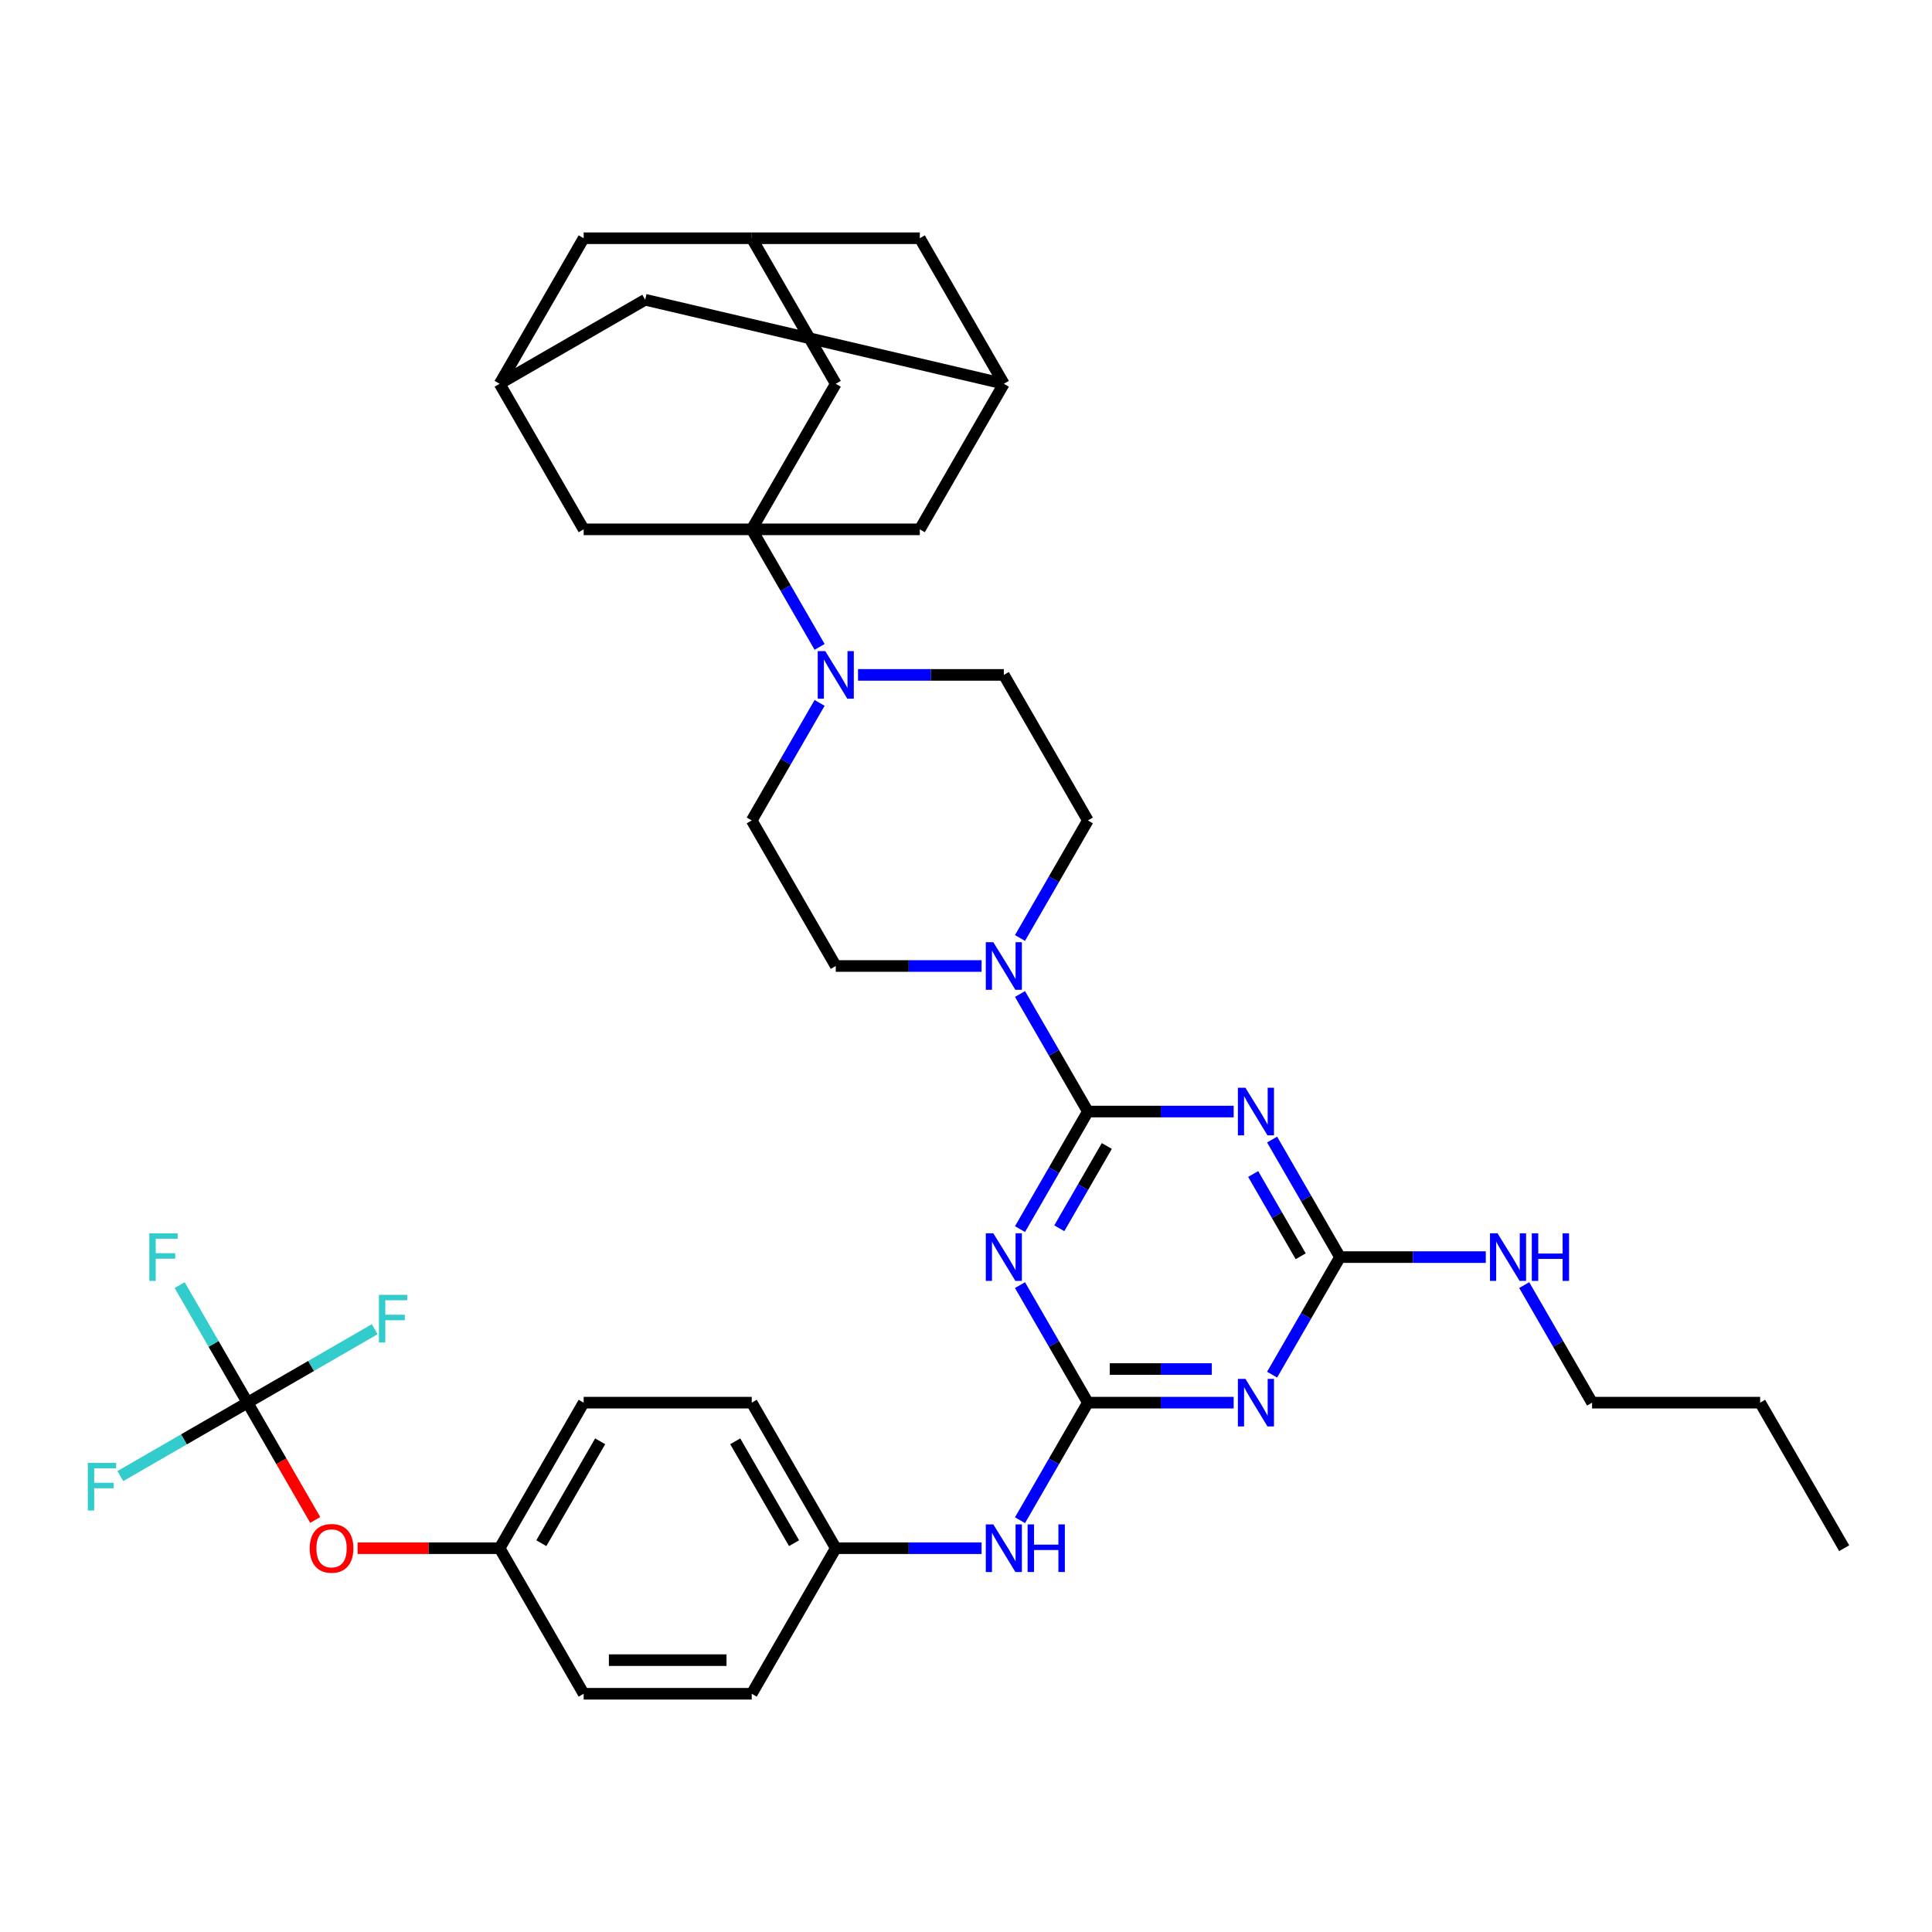 <?xml version='1.0' encoding='iso-8859-1'?>
<svg version='1.1' baseProfile='full'
              xmlns='http://www.w3.org/2000/svg'
                      xmlns:rdkit='http://www.rdkit.org/xml'
                      xmlns:xlink='http://www.w3.org/1999/xlink'
                  xml:space='preserve'
width='1000px' height='1000px' viewBox='0 0 1000 1000'>
<!-- END OF HEADER -->
<rect style='opacity:1.0;fill:#FFFFFF;stroke:none' width='1000' height='1000' x='0' y='0'> </rect>
<path class='bond-0' d='M 563.079,575.338 L 545.515,605.76' style='fill:none;fill-rule:evenodd;stroke:#000000;stroke-width:6px;stroke-linecap:butt;stroke-linejoin:miter;stroke-opacity:1' />
<path class='bond-0' d='M 545.515,605.76 L 527.951,636.182' style='fill:none;fill-rule:evenodd;stroke:#0000FF;stroke-width:6px;stroke-linecap:butt;stroke-linejoin:miter;stroke-opacity:1' />
<path class='bond-0' d='M 572.878,593.164 L 560.583,614.459' style='fill:none;fill-rule:evenodd;stroke:#000000;stroke-width:6px;stroke-linecap:butt;stroke-linejoin:miter;stroke-opacity:1' />
<path class='bond-0' d='M 560.583,614.459 L 548.287,635.755' style='fill:none;fill-rule:evenodd;stroke:#0000FF;stroke-width:6px;stroke-linecap:butt;stroke-linejoin:miter;stroke-opacity:1' />
<path class='bond-1' d='M 563.079,575.338 L 600.817,575.338' style='fill:none;fill-rule:evenodd;stroke:#000000;stroke-width:6px;stroke-linecap:butt;stroke-linejoin:miter;stroke-opacity:1' />
<path class='bond-1' d='M 600.817,575.338 L 638.554,575.338' style='fill:none;fill-rule:evenodd;stroke:#0000FF;stroke-width:6px;stroke-linecap:butt;stroke-linejoin:miter;stroke-opacity:1' />
<path class='bond-7' d='M 563.079,575.338 L 545.515,544.915' style='fill:none;fill-rule:evenodd;stroke:#000000;stroke-width:6px;stroke-linecap:butt;stroke-linejoin:miter;stroke-opacity:1' />
<path class='bond-7' d='M 545.515,544.915 L 527.951,514.493' style='fill:none;fill-rule:evenodd;stroke:#0000FF;stroke-width:6px;stroke-linecap:butt;stroke-linejoin:miter;stroke-opacity:1' />
<path class='bond-2' d='M 527.951,665.168 L 545.515,695.591' style='fill:none;fill-rule:evenodd;stroke:#0000FF;stroke-width:6px;stroke-linecap:butt;stroke-linejoin:miter;stroke-opacity:1' />
<path class='bond-2' d='M 545.515,695.591 L 563.079,726.013' style='fill:none;fill-rule:evenodd;stroke:#000000;stroke-width:6px;stroke-linecap:butt;stroke-linejoin:miter;stroke-opacity:1' />
<path class='bond-5' d='M 658.439,589.831 L 676.004,620.253' style='fill:none;fill-rule:evenodd;stroke:#0000FF;stroke-width:6px;stroke-linecap:butt;stroke-linejoin:miter;stroke-opacity:1' />
<path class='bond-5' d='M 676.004,620.253 L 693.568,650.675' style='fill:none;fill-rule:evenodd;stroke:#000000;stroke-width:6px;stroke-linecap:butt;stroke-linejoin:miter;stroke-opacity:1' />
<path class='bond-5' d='M 648.641,607.657 L 660.936,628.952' style='fill:none;fill-rule:evenodd;stroke:#0000FF;stroke-width:6px;stroke-linecap:butt;stroke-linejoin:miter;stroke-opacity:1' />
<path class='bond-5' d='M 660.936,628.952 L 673.231,650.248' style='fill:none;fill-rule:evenodd;stroke:#000000;stroke-width:6px;stroke-linecap:butt;stroke-linejoin:miter;stroke-opacity:1' />
<path class='bond-12' d='M 563.079,726.013 L 545.515,756.435' style='fill:none;fill-rule:evenodd;stroke:#000000;stroke-width:6px;stroke-linecap:butt;stroke-linejoin:miter;stroke-opacity:1' />
<path class='bond-12' d='M 545.515,756.435 L 527.951,786.858' style='fill:none;fill-rule:evenodd;stroke:#0000FF;stroke-width:6px;stroke-linecap:butt;stroke-linejoin:miter;stroke-opacity:1' />
<path class='bond-38' d='M 563.079,726.013 L 600.817,726.013' style='fill:none;fill-rule:evenodd;stroke:#000000;stroke-width:6px;stroke-linecap:butt;stroke-linejoin:miter;stroke-opacity:1' />
<path class='bond-38' d='M 600.817,726.013 L 638.554,726.013' style='fill:none;fill-rule:evenodd;stroke:#0000FF;stroke-width:6px;stroke-linecap:butt;stroke-linejoin:miter;stroke-opacity:1' />
<path class='bond-38' d='M 574.401,708.615 L 600.817,708.615' style='fill:none;fill-rule:evenodd;stroke:#000000;stroke-width:6px;stroke-linecap:butt;stroke-linejoin:miter;stroke-opacity:1' />
<path class='bond-38' d='M 600.817,708.615 L 627.233,708.615' style='fill:none;fill-rule:evenodd;stroke:#0000FF;stroke-width:6px;stroke-linecap:butt;stroke-linejoin:miter;stroke-opacity:1' />
<path class='bond-3' d='M 389.094,273.987 L 406.659,304.409' style='fill:none;fill-rule:evenodd;stroke:#000000;stroke-width:6px;stroke-linecap:butt;stroke-linejoin:miter;stroke-opacity:1' />
<path class='bond-3' d='M 406.659,304.409 L 424.223,334.832' style='fill:none;fill-rule:evenodd;stroke:#0000FF;stroke-width:6px;stroke-linecap:butt;stroke-linejoin:miter;stroke-opacity:1' />
<path class='bond-9' d='M 389.094,273.987 L 432.591,198.649' style='fill:none;fill-rule:evenodd;stroke:#000000;stroke-width:6px;stroke-linecap:butt;stroke-linejoin:miter;stroke-opacity:1' />
<path class='bond-10' d='M 389.094,273.987 L 476.087,273.987' style='fill:none;fill-rule:evenodd;stroke:#000000;stroke-width:6px;stroke-linecap:butt;stroke-linejoin:miter;stroke-opacity:1' />
<path class='bond-11' d='M 389.094,273.987 L 302.102,273.987' style='fill:none;fill-rule:evenodd;stroke:#000000;stroke-width:6px;stroke-linecap:butt;stroke-linejoin:miter;stroke-opacity:1' />
<path class='bond-4' d='M 658.439,711.52 L 676.004,681.098' style='fill:none;fill-rule:evenodd;stroke:#0000FF;stroke-width:6px;stroke-linecap:butt;stroke-linejoin:miter;stroke-opacity:1' />
<path class='bond-4' d='M 676.004,681.098 L 693.568,650.675' style='fill:none;fill-rule:evenodd;stroke:#000000;stroke-width:6px;stroke-linecap:butt;stroke-linejoin:miter;stroke-opacity:1' />
<path class='bond-21' d='M 693.568,650.675 L 731.305,650.675' style='fill:none;fill-rule:evenodd;stroke:#000000;stroke-width:6px;stroke-linecap:butt;stroke-linejoin:miter;stroke-opacity:1' />
<path class='bond-21' d='M 731.305,650.675 L 769.043,650.675' style='fill:none;fill-rule:evenodd;stroke:#0000FF;stroke-width:6px;stroke-linecap:butt;stroke-linejoin:miter;stroke-opacity:1' />
<path class='bond-6' d='M 424.223,363.818 L 406.659,394.24' style='fill:none;fill-rule:evenodd;stroke:#0000FF;stroke-width:6px;stroke-linecap:butt;stroke-linejoin:miter;stroke-opacity:1' />
<path class='bond-6' d='M 406.659,394.24 L 389.094,424.662' style='fill:none;fill-rule:evenodd;stroke:#000000;stroke-width:6px;stroke-linecap:butt;stroke-linejoin:miter;stroke-opacity:1' />
<path class='bond-37' d='M 444.108,349.325 L 481.846,349.325' style='fill:none;fill-rule:evenodd;stroke:#0000FF;stroke-width:6px;stroke-linecap:butt;stroke-linejoin:miter;stroke-opacity:1' />
<path class='bond-37' d='M 481.846,349.325 L 519.583,349.325' style='fill:none;fill-rule:evenodd;stroke:#000000;stroke-width:6px;stroke-linecap:butt;stroke-linejoin:miter;stroke-opacity:1' />
<path class='bond-18' d='M 527.951,485.507 L 545.515,455.085' style='fill:none;fill-rule:evenodd;stroke:#0000FF;stroke-width:6px;stroke-linecap:butt;stroke-linejoin:miter;stroke-opacity:1' />
<path class='bond-18' d='M 545.515,455.085 L 563.079,424.662' style='fill:none;fill-rule:evenodd;stroke:#000000;stroke-width:6px;stroke-linecap:butt;stroke-linejoin:miter;stroke-opacity:1' />
<path class='bond-19' d='M 508.065,500 L 470.328,500' style='fill:none;fill-rule:evenodd;stroke:#0000FF;stroke-width:6px;stroke-linecap:butt;stroke-linejoin:miter;stroke-opacity:1' />
<path class='bond-19' d='M 470.328,500 L 432.591,500' style='fill:none;fill-rule:evenodd;stroke:#000000;stroke-width:6px;stroke-linecap:butt;stroke-linejoin:miter;stroke-opacity:1' />
<path class='bond-8' d='M 128.117,726.013 L 145.641,756.366' style='fill:none;fill-rule:evenodd;stroke:#000000;stroke-width:6px;stroke-linecap:butt;stroke-linejoin:miter;stroke-opacity:1' />
<path class='bond-8' d='M 145.641,756.366 L 163.165,786.719' style='fill:none;fill-rule:evenodd;stroke:#FF0000;stroke-width:6px;stroke-linecap:butt;stroke-linejoin:miter;stroke-opacity:1' />
<path class='bond-25' d='M 128.117,726.013 L 110.553,695.591' style='fill:none;fill-rule:evenodd;stroke:#000000;stroke-width:6px;stroke-linecap:butt;stroke-linejoin:miter;stroke-opacity:1' />
<path class='bond-25' d='M 110.553,695.591 L 92.988,665.168' style='fill:none;fill-rule:evenodd;stroke:#33CCCC;stroke-width:6px;stroke-linecap:butt;stroke-linejoin:miter;stroke-opacity:1' />
<path class='bond-26' d='M 128.117,726.013 L 95.198,745.019' style='fill:none;fill-rule:evenodd;stroke:#000000;stroke-width:6px;stroke-linecap:butt;stroke-linejoin:miter;stroke-opacity:1' />
<path class='bond-26' d='M 95.198,745.019 L 62.279,764.025' style='fill:none;fill-rule:evenodd;stroke:#33CCCC;stroke-width:6px;stroke-linecap:butt;stroke-linejoin:miter;stroke-opacity:1' />
<path class='bond-27' d='M 128.117,726.013 L 161.036,707.007' style='fill:none;fill-rule:evenodd;stroke:#000000;stroke-width:6px;stroke-linecap:butt;stroke-linejoin:miter;stroke-opacity:1' />
<path class='bond-27' d='M 161.036,707.007 L 193.955,688.001' style='fill:none;fill-rule:evenodd;stroke:#33CCCC;stroke-width:6px;stroke-linecap:butt;stroke-linejoin:miter;stroke-opacity:1' />
<path class='bond-13' d='M 432.591,198.649 L 389.094,123.312' style='fill:none;fill-rule:evenodd;stroke:#000000;stroke-width:6px;stroke-linecap:butt;stroke-linejoin:miter;stroke-opacity:1' />
<path class='bond-14' d='M 476.087,273.987 L 519.583,198.649' style='fill:none;fill-rule:evenodd;stroke:#000000;stroke-width:6px;stroke-linecap:butt;stroke-linejoin:miter;stroke-opacity:1' />
<path class='bond-15' d='M 302.102,273.987 L 258.606,198.649' style='fill:none;fill-rule:evenodd;stroke:#000000;stroke-width:6px;stroke-linecap:butt;stroke-linejoin:miter;stroke-opacity:1' />
<path class='bond-28' d='M 508.065,801.351 L 470.328,801.351' style='fill:none;fill-rule:evenodd;stroke:#0000FF;stroke-width:6px;stroke-linecap:butt;stroke-linejoin:miter;stroke-opacity:1' />
<path class='bond-28' d='M 470.328,801.351 L 432.591,801.351' style='fill:none;fill-rule:evenodd;stroke:#000000;stroke-width:6px;stroke-linecap:butt;stroke-linejoin:miter;stroke-opacity:1' />
<path class='bond-40' d='M 389.094,123.312 L 302.102,123.312' style='fill:none;fill-rule:evenodd;stroke:#000000;stroke-width:6px;stroke-linecap:butt;stroke-linejoin:miter;stroke-opacity:1' />
<path class='bond-42' d='M 389.094,123.312 L 476.087,123.312' style='fill:none;fill-rule:evenodd;stroke:#000000;stroke-width:6px;stroke-linecap:butt;stroke-linejoin:miter;stroke-opacity:1' />
<path class='bond-24' d='M 519.583,198.649 L 476.087,123.312' style='fill:none;fill-rule:evenodd;stroke:#000000;stroke-width:6px;stroke-linecap:butt;stroke-linejoin:miter;stroke-opacity:1' />
<path class='bond-41' d='M 519.583,198.649 L 333.943,155.153' style='fill:none;fill-rule:evenodd;stroke:#000000;stroke-width:6px;stroke-linecap:butt;stroke-linejoin:miter;stroke-opacity:1' />
<path class='bond-22' d='M 258.606,198.649 L 333.943,155.153' style='fill:none;fill-rule:evenodd;stroke:#000000;stroke-width:6px;stroke-linecap:butt;stroke-linejoin:miter;stroke-opacity:1' />
<path class='bond-23' d='M 258.606,198.649 L 302.102,123.312' style='fill:none;fill-rule:evenodd;stroke:#000000;stroke-width:6px;stroke-linecap:butt;stroke-linejoin:miter;stroke-opacity:1' />
<path class='bond-16' d='M 519.583,349.325 L 563.079,424.662' style='fill:none;fill-rule:evenodd;stroke:#000000;stroke-width:6px;stroke-linecap:butt;stroke-linejoin:miter;stroke-opacity:1' />
<path class='bond-17' d='M 389.094,424.662 L 432.591,500' style='fill:none;fill-rule:evenodd;stroke:#000000;stroke-width:6px;stroke-linecap:butt;stroke-linejoin:miter;stroke-opacity:1' />
<path class='bond-20' d='M 185.097,801.351 L 221.851,801.351' style='fill:none;fill-rule:evenodd;stroke:#FF0000;stroke-width:6px;stroke-linecap:butt;stroke-linejoin:miter;stroke-opacity:1' />
<path class='bond-20' d='M 221.851,801.351 L 258.606,801.351' style='fill:none;fill-rule:evenodd;stroke:#000000;stroke-width:6px;stroke-linecap:butt;stroke-linejoin:miter;stroke-opacity:1' />
<path class='bond-34' d='M 788.928,665.168 L 806.492,695.591' style='fill:none;fill-rule:evenodd;stroke:#0000FF;stroke-width:6px;stroke-linecap:butt;stroke-linejoin:miter;stroke-opacity:1' />
<path class='bond-34' d='M 806.492,695.591 L 824.057,726.013' style='fill:none;fill-rule:evenodd;stroke:#000000;stroke-width:6px;stroke-linecap:butt;stroke-linejoin:miter;stroke-opacity:1' />
<path class='bond-30' d='M 432.591,801.351 L 389.094,876.688' style='fill:none;fill-rule:evenodd;stroke:#000000;stroke-width:6px;stroke-linecap:butt;stroke-linejoin:miter;stroke-opacity:1' />
<path class='bond-31' d='M 432.591,801.351 L 389.094,726.013' style='fill:none;fill-rule:evenodd;stroke:#000000;stroke-width:6px;stroke-linecap:butt;stroke-linejoin:miter;stroke-opacity:1' />
<path class='bond-31' d='M 410.999,798.749 L 380.551,746.013' style='fill:none;fill-rule:evenodd;stroke:#000000;stroke-width:6px;stroke-linecap:butt;stroke-linejoin:miter;stroke-opacity:1' />
<path class='bond-29' d='M 258.606,801.351 L 302.102,726.013' style='fill:none;fill-rule:evenodd;stroke:#000000;stroke-width:6px;stroke-linecap:butt;stroke-linejoin:miter;stroke-opacity:1' />
<path class='bond-29' d='M 280.198,798.749 L 310.645,746.013' style='fill:none;fill-rule:evenodd;stroke:#000000;stroke-width:6px;stroke-linecap:butt;stroke-linejoin:miter;stroke-opacity:1' />
<path class='bond-39' d='M 258.606,801.351 L 302.102,876.688' style='fill:none;fill-rule:evenodd;stroke:#000000;stroke-width:6px;stroke-linecap:butt;stroke-linejoin:miter;stroke-opacity:1' />
<path class='bond-33' d='M 389.094,876.688 L 302.102,876.688' style='fill:none;fill-rule:evenodd;stroke:#000000;stroke-width:6px;stroke-linecap:butt;stroke-linejoin:miter;stroke-opacity:1' />
<path class='bond-33' d='M 376.046,859.29 L 315.151,859.29' style='fill:none;fill-rule:evenodd;stroke:#000000;stroke-width:6px;stroke-linecap:butt;stroke-linejoin:miter;stroke-opacity:1' />
<path class='bond-32' d='M 389.094,726.013 L 302.102,726.013' style='fill:none;fill-rule:evenodd;stroke:#000000;stroke-width:6px;stroke-linecap:butt;stroke-linejoin:miter;stroke-opacity:1' />
<path class='bond-35' d='M 824.057,726.013 L 911.049,726.013' style='fill:none;fill-rule:evenodd;stroke:#000000;stroke-width:6px;stroke-linecap:butt;stroke-linejoin:miter;stroke-opacity:1' />
<path class='bond-36' d='M 911.049,726.013 L 954.545,801.351' style='fill:none;fill-rule:evenodd;stroke:#000000;stroke-width:6px;stroke-linecap:butt;stroke-linejoin:miter;stroke-opacity:1' />
<path  class='atom-1' d='M 514.137 638.357
L 522.21 651.406
Q 523.011 652.694, 524.298 655.025
Q 525.586 657.356, 525.655 657.496
L 525.655 638.357
L 528.926 638.357
L 528.926 662.994
L 525.551 662.994
L 516.886 648.727
Q 515.877 647.056, 514.799 645.143
Q 513.755 643.229, 513.441 642.637
L 513.441 662.994
L 510.24 662.994
L 510.24 638.357
L 514.137 638.357
' fill='#0000FF'/>
<path  class='atom-2' d='M 644.626 563.02
L 652.699 576.068
Q 653.499 577.356, 654.787 579.687
Q 656.074 582.019, 656.144 582.158
L 656.144 563.02
L 659.415 563.02
L 659.415 587.656
L 656.04 587.656
L 647.375 573.389
Q 646.366 571.719, 645.287 569.805
Q 644.243 567.891, 643.93 567.3
L 643.93 587.656
L 640.729 587.656
L 640.729 563.02
L 644.626 563.02
' fill='#0000FF'/>
<path  class='atom-5' d='M 644.626 713.695
L 652.699 726.744
Q 653.499 728.031, 654.787 730.363
Q 656.074 732.694, 656.144 732.833
L 656.144 713.695
L 659.415 713.695
L 659.415 738.331
L 656.039 738.331
L 647.375 724.064
Q 646.366 722.394, 645.287 720.48
Q 644.243 718.567, 643.93 717.975
L 643.93 738.331
L 640.729 738.331
L 640.729 713.695
L 644.626 713.695
' fill='#0000FF'/>
<path  class='atom-7' d='M 427.145 337.006
L 435.218 350.055
Q 436.018 351.343, 437.306 353.674
Q 438.593 356.006, 438.663 356.145
L 438.663 337.006
L 441.934 337.006
L 441.934 361.643
L 438.558 361.643
L 429.894 347.376
Q 428.885 345.706, 427.806 343.792
Q 426.762 341.878, 426.449 341.287
L 426.449 361.643
L 423.248 361.643
L 423.248 337.006
L 427.145 337.006
' fill='#0000FF'/>
<path  class='atom-8' d='M 514.137 487.682
L 522.21 500.731
Q 523.011 502.018, 524.298 504.35
Q 525.586 506.681, 525.655 506.82
L 525.655 487.682
L 528.926 487.682
L 528.926 512.318
L 525.551 512.318
L 516.886 498.051
Q 515.877 496.381, 514.799 494.467
Q 513.755 492.553, 513.441 491.962
L 513.441 512.318
L 510.24 512.318
L 510.24 487.682
L 514.137 487.682
' fill='#0000FF'/>
<path  class='atom-13' d='M 514.137 789.033
L 522.21 802.081
Q 523.011 803.369, 524.298 805.7
Q 525.586 808.032, 525.655 808.171
L 525.655 789.033
L 528.926 789.033
L 528.926 813.669
L 525.551 813.669
L 516.886 799.402
Q 515.877 797.732, 514.799 795.818
Q 513.755 793.904, 513.441 793.313
L 513.441 813.669
L 510.24 813.669
L 510.24 789.033
L 514.137 789.033
' fill='#0000FF'/>
<path  class='atom-13' d='M 531.884 789.033
L 535.224 789.033
L 535.224 799.507
L 547.821 799.507
L 547.821 789.033
L 551.161 789.033
L 551.161 813.669
L 547.821 813.669
L 547.821 802.29
L 535.224 802.29
L 535.224 813.669
L 531.884 813.669
L 531.884 789.033
' fill='#0000FF'/>
<path  class='atom-21' d='M 160.304 801.42
Q 160.304 795.505, 163.227 792.199
Q 166.15 788.893, 171.613 788.893
Q 177.076 788.893, 179.999 792.199
Q 182.922 795.505, 182.922 801.42
Q 182.922 807.405, 179.965 810.816
Q 177.007 814.191, 171.613 814.191
Q 166.185 814.191, 163.227 810.816
Q 160.304 807.44, 160.304 801.42
M 171.613 811.407
Q 175.371 811.407, 177.39 808.902
Q 179.443 806.362, 179.443 801.42
Q 179.443 796.584, 177.39 794.148
Q 175.371 791.677, 171.613 791.677
Q 167.855 791.677, 165.802 794.113
Q 163.784 796.549, 163.784 801.42
Q 163.784 806.396, 165.802 808.902
Q 167.855 811.407, 171.613 811.407
' fill='#FF0000'/>
<path  class='atom-22' d='M 775.115 638.357
L 783.188 651.406
Q 783.988 652.694, 785.276 655.025
Q 786.563 657.356, 786.633 657.496
L 786.633 638.357
L 789.904 638.357
L 789.904 662.994
L 786.528 662.994
L 777.864 648.727
Q 776.855 647.056, 775.776 645.143
Q 774.732 643.229, 774.419 642.637
L 774.419 662.994
L 771.218 662.994
L 771.218 638.357
L 775.115 638.357
' fill='#0000FF'/>
<path  class='atom-22' d='M 792.861 638.357
L 796.202 638.357
L 796.202 648.831
L 808.798 648.831
L 808.798 638.357
L 812.139 638.357
L 812.139 662.994
L 808.798 662.994
L 808.798 651.615
L 796.202 651.615
L 796.202 662.994
L 792.861 662.994
L 792.861 638.357
' fill='#0000FF'/>
<path  class='atom-26' d='M 77.296 638.357
L 91.945 638.357
L 91.945 641.176
L 80.602 641.176
L 80.602 648.657
L 90.693 648.657
L 90.693 651.51
L 80.602 651.51
L 80.602 662.994
L 77.296 662.994
L 77.296 638.357
' fill='#33CCCC'/>
<path  class='atom-27' d='M 45.455 757.191
L 60.104 757.191
L 60.104 760.01
L 48.76 760.01
L 48.76 767.491
L 58.851 767.491
L 58.851 770.344
L 48.76 770.344
L 48.76 781.827
L 45.455 781.827
L 45.455 757.191
' fill='#33CCCC'/>
<path  class='atom-28' d='M 196.13 670.199
L 210.779 670.199
L 210.779 673.017
L 199.436 673.017
L 199.436 680.499
L 209.527 680.499
L 209.527 683.352
L 199.436 683.352
L 199.436 694.835
L 196.13 694.835
L 196.13 670.199
' fill='#33CCCC'/>
</svg>
